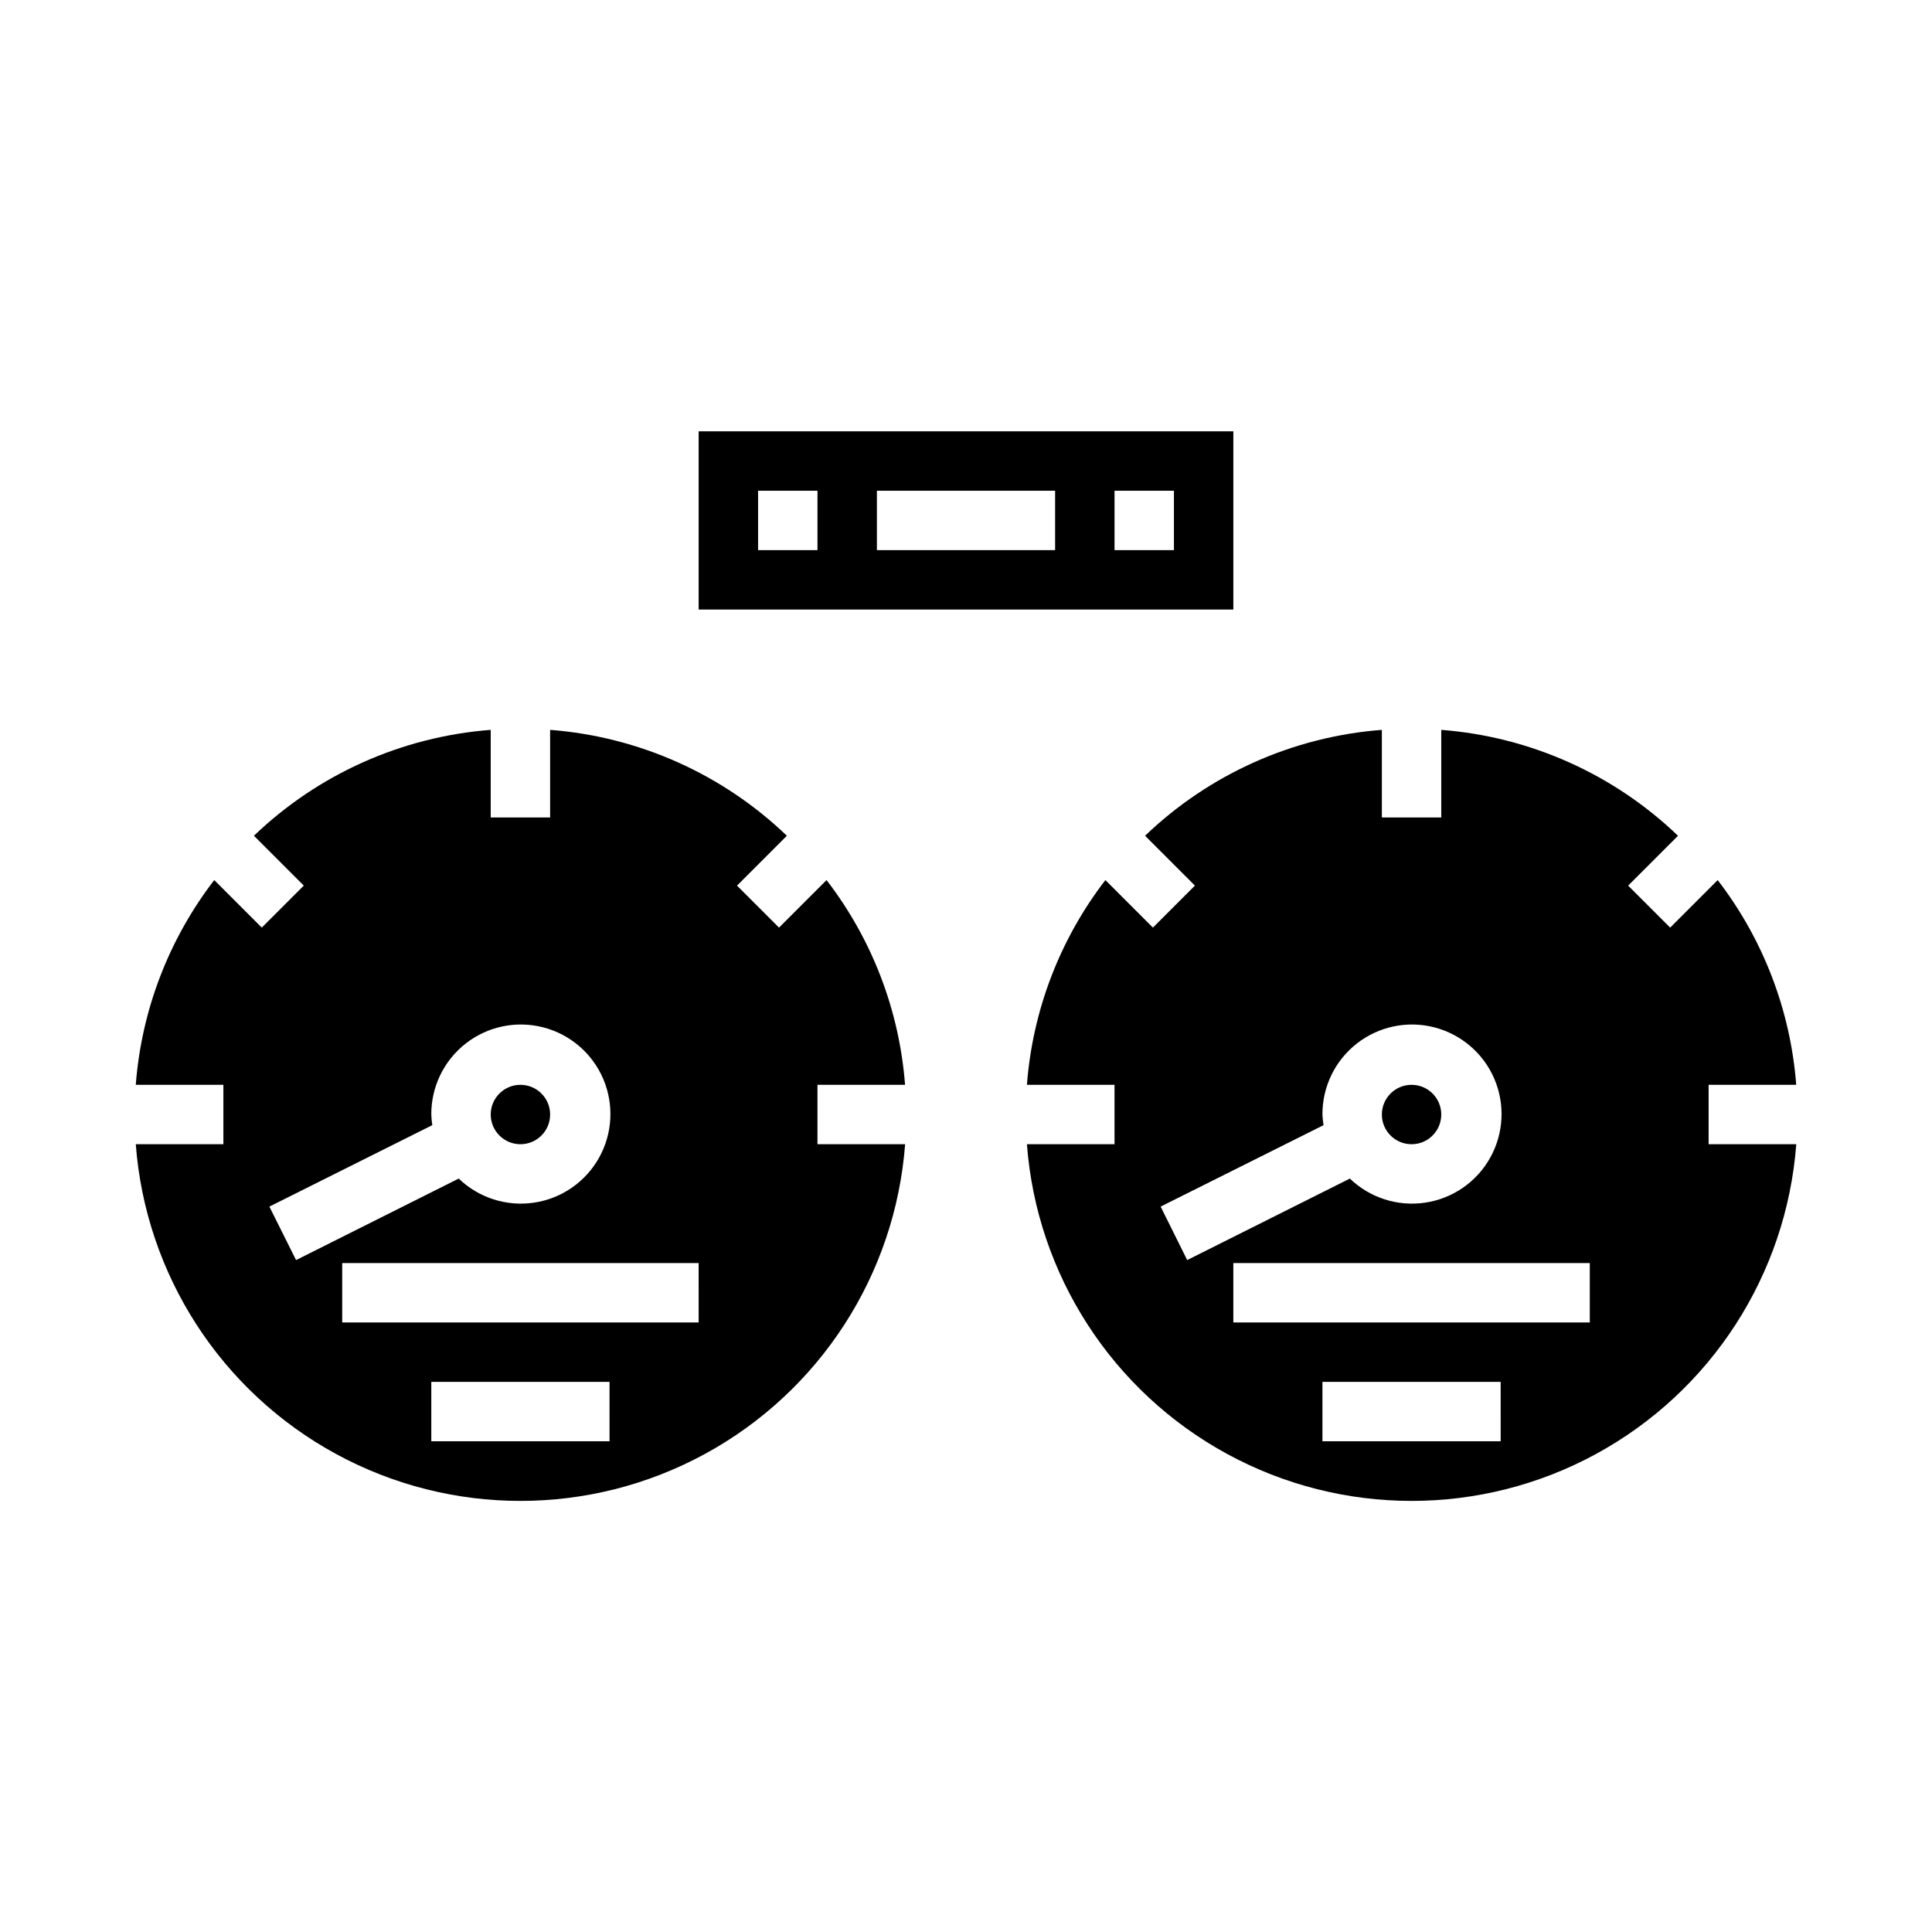 <?xml version="1.0" encoding="UTF-8"?>
<!-- Uploaded to: SVG Repo, www.svgrepo.com, Generator: SVG Repo Mixer Tools -->
<svg fill="#000000" width="800px" height="800px" version="1.1" viewBox="144 144 512 512" xmlns="http://www.w3.org/2000/svg">
 <g>
  <path d="m383.85 431.49c-1.508-19.727-8.738-38.582-20.805-54.254l-12.594 12.594-11.133-11.133 13.211-13.211v0.004c-17.031-16.344-39.207-26.262-62.742-28.066v23.215h-15.742v-23.215c-23.535 1.801-45.715 11.719-62.75 28.059l13.211 13.211-11.133 11.129-12.594-12.594c-12.066 15.676-19.293 34.535-20.797 54.262h23.215v15.742h-23.215c2.617 34.594 22.598 65.5 53.07 82.086 30.469 16.582 67.273 16.582 97.742 0 30.473-16.586 50.453-47.492 53.07-82.086h-23.23v-15.742zm-168.46 32.273 43.172-21.586c-0.145-0.934-0.23-1.875-0.262-2.816-0.035-7.359 3.344-14.32 9.148-18.844 5.809-4.523 13.383-6.098 20.512-4.258 7.125 1.836 12.996 6.875 15.895 13.641 2.894 6.766 2.488 14.492-1.102 20.918-3.59 6.426-9.957 10.82-17.238 11.898-7.277 1.082-14.648-1.277-19.949-6.383l-43.105 21.598zm90.145 62.188h-47.234v-15.742h47.23zm23.617-31.488h-94.465v-15.742h94.461z"/>
  <path d="m289.79 439.36c0 4.348-3.523 7.871-7.871 7.871-4.348 0-7.871-3.523-7.871-7.871s3.523-7.871 7.871-7.871c4.348 0 7.871 3.523 7.871 7.871"/>
  <path d="m596.8 431.49h23.215c-1.508-19.727-8.742-38.582-20.809-54.254l-12.594 12.594-11.133-11.133 13.211-13.211v0.004c-17.031-16.344-39.207-26.262-62.742-28.066v23.215h-15.742v-23.215c-23.535 1.801-45.715 11.719-62.75 28.059l13.211 13.211-11.133 11.133-12.594-12.594v-0.004c-12.066 15.676-19.293 34.535-20.797 54.262h23.215v15.742h-23.215c2.617 34.594 22.598 65.5 53.07 82.086 30.469 16.582 67.273 16.582 97.746 0 30.469-16.586 50.453-47.492 53.07-82.086h-23.23zm-145.22 32.273 43.172-21.586c-0.156-0.93-0.254-1.871-0.293-2.816-0.035-7.359 3.344-14.32 9.152-18.844 5.805-4.523 13.379-6.098 20.508-4.258 7.125 1.836 12.996 6.875 15.895 13.641 2.894 6.766 2.488 14.492-1.102 20.918-3.59 6.426-9.957 10.82-17.234 11.898-7.281 1.082-14.652-1.277-19.949-6.383l-43.109 21.598zm90.113 62.188h-47.234v-15.742h47.23zm23.617-31.488h-94.465v-15.742h94.465z"/>
  <path d="m525.95 439.36c0 4.348-3.523 7.871-7.871 7.871s-7.871-3.523-7.871-7.871 3.523-7.871 7.871-7.871 7.871 3.523 7.871 7.871"/>
  <path d="m470.85 258.3h-141.7v47.23l141.7 0.004zm-110.21 31.488h-15.742v-15.742h15.742zm62.977 0h-47.23v-15.742h47.23zm31.488 0h-15.742v-15.742h15.742z"/>
 </g>
</svg>